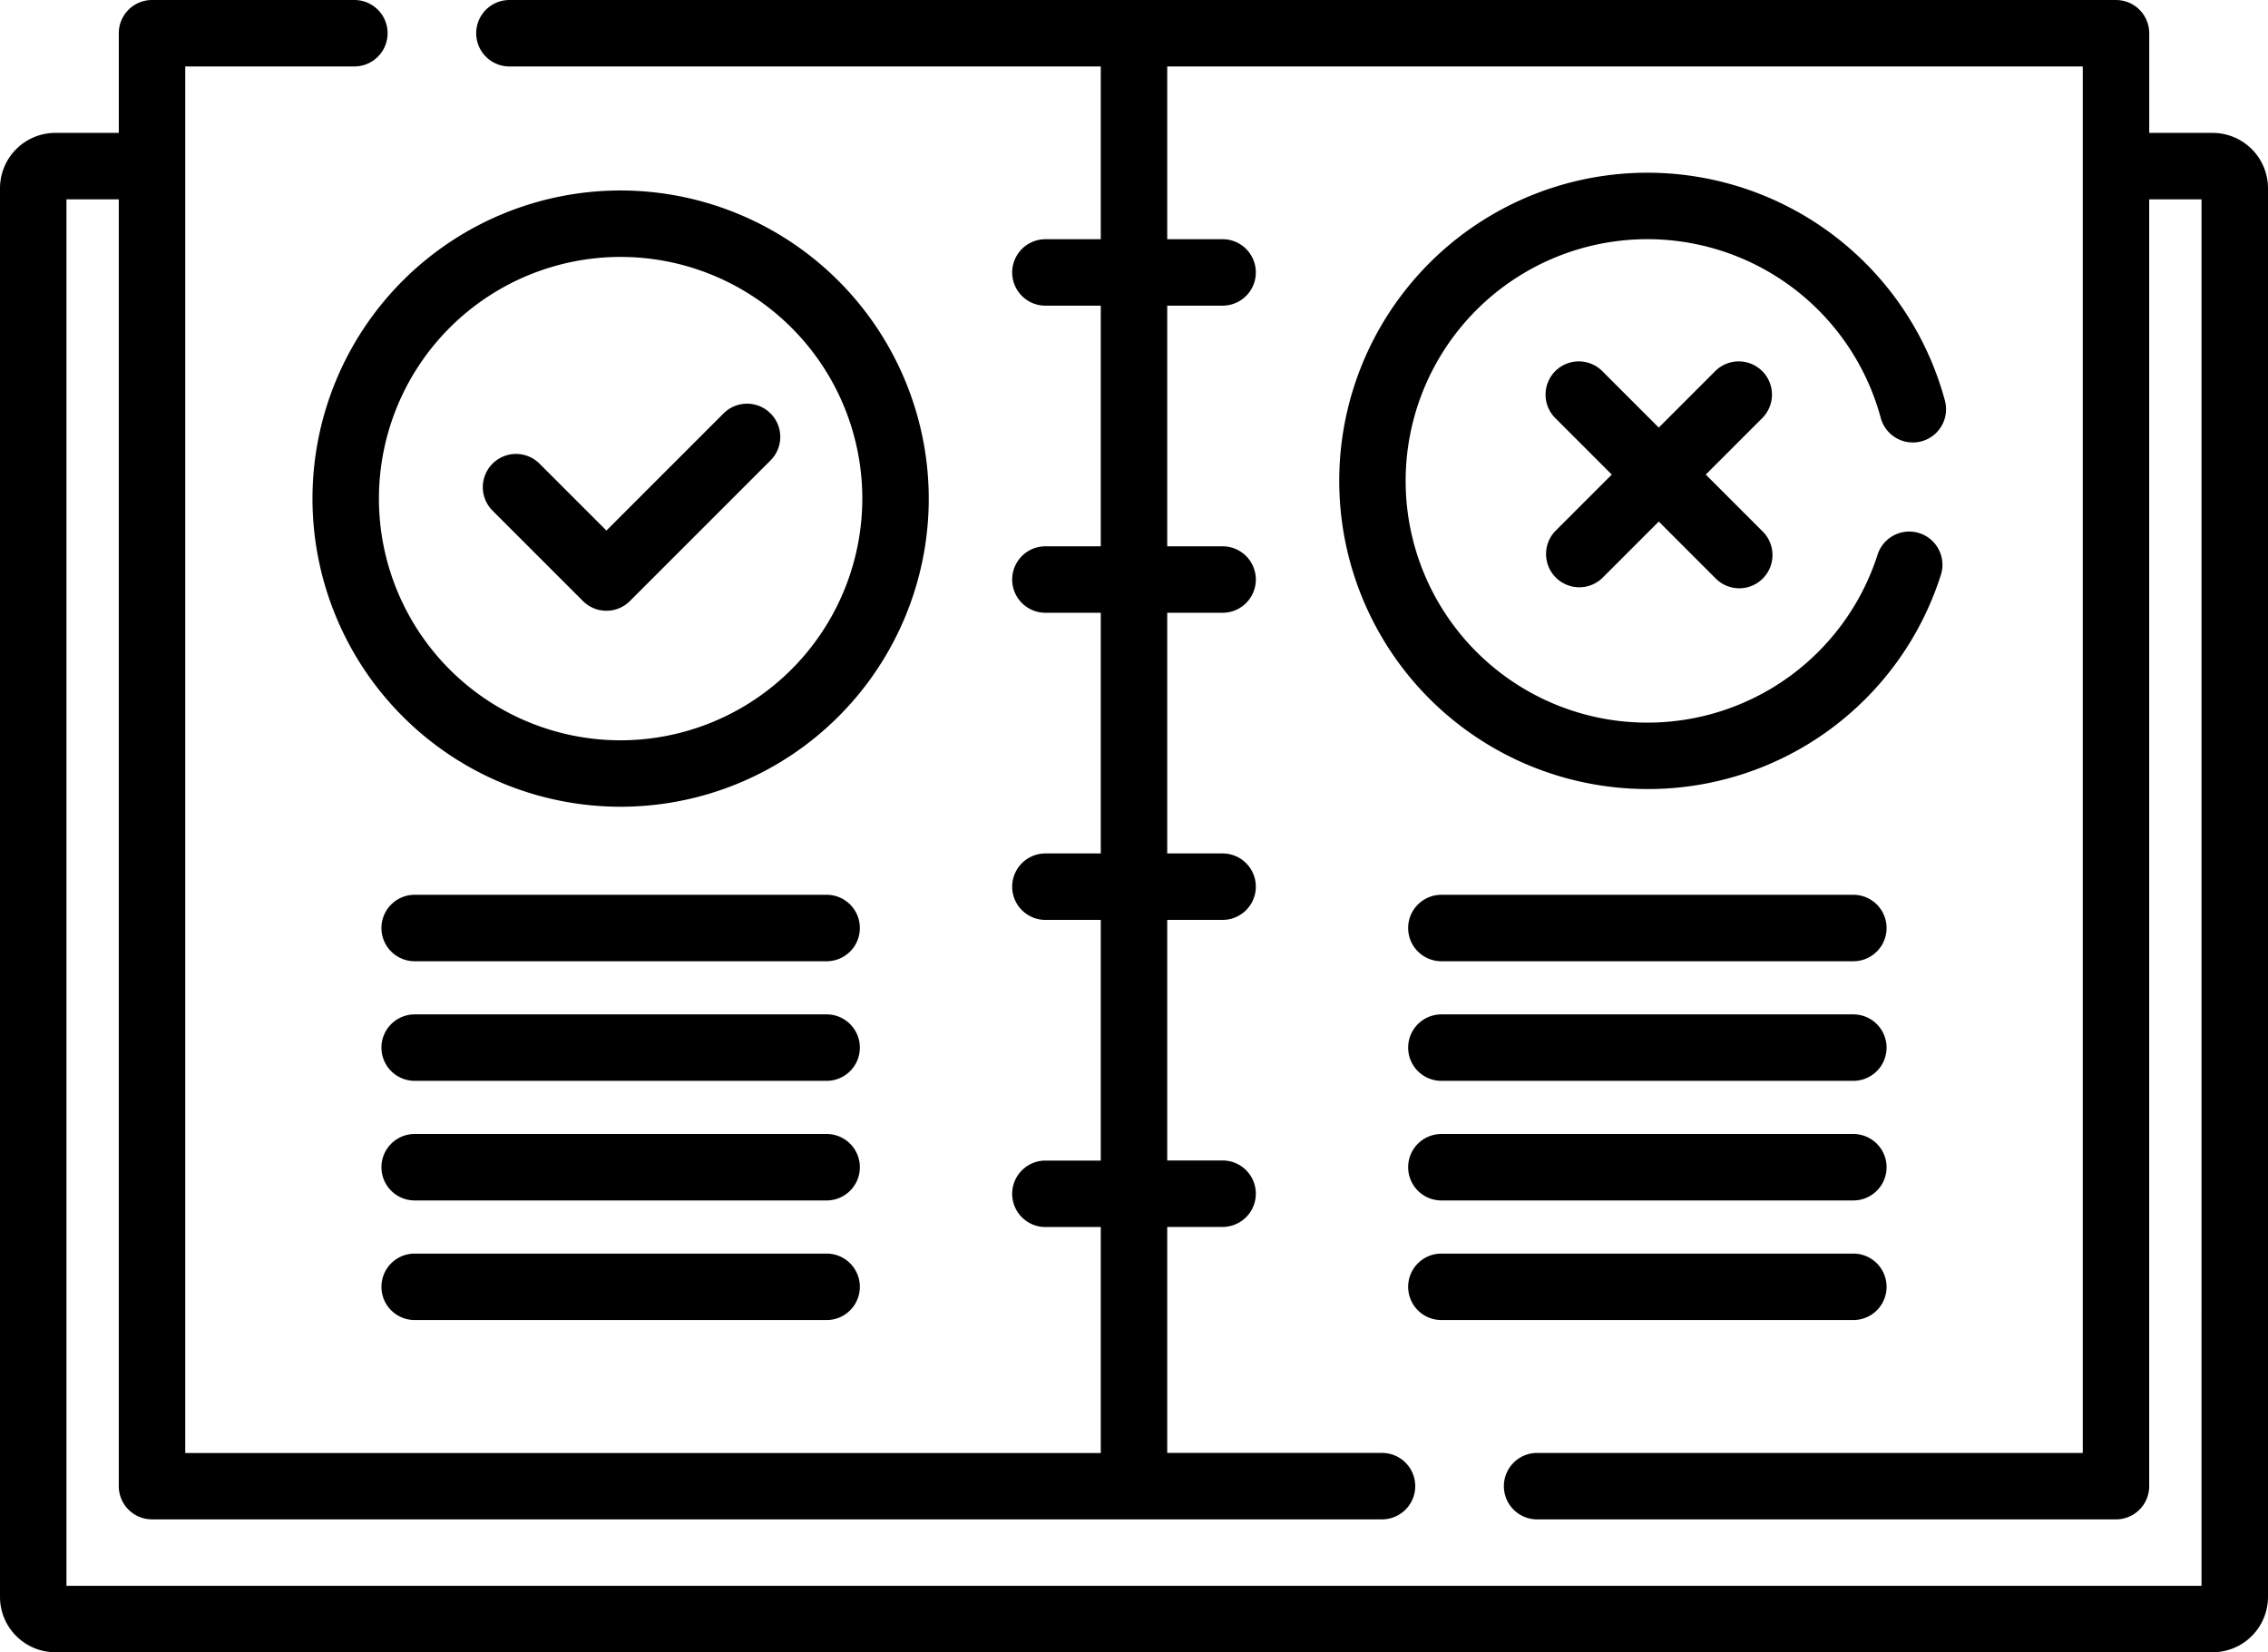 <?xml version="1.0" encoding="UTF-8"?> <svg xmlns="http://www.w3.org/2000/svg" width="122.433" height="89.194" viewBox="0 0 122.433 89.194"><g id="compliant" transform="translate(0 -69.5)"><g id="Groupe_157" data-name="Groupe 157" transform="translate(0 69.5)"><g id="Groupe_156" data-name="Groupe 156" transform="translate(0 0)"><path id="Tracé_279" data-name="Tracé 279" d="M119.444,76.674h-3.423v-5.38a1.793,1.793,0,0,0-1.793-1.793H27.5a1.793,1.793,0,1,0,0,3.587H59.423v9.326H56.434a1.793,1.793,0,0,0,0,3.587h2.989V98.992H56.434a1.793,1.793,0,0,0,0,3.587h2.989v12.993H56.434a1.793,1.793,0,1,0,0,3.587h2.989v12.993H56.434a1.793,1.793,0,1,0,0,3.587h2.989v12.2H10V73.087H19.13a1.793,1.793,0,1,0,0-3.587H8.206a1.793,1.793,0,0,0-1.793,1.793v5.38H2.989A2.992,2.992,0,0,0,0,79.663v76.042a2.992,2.992,0,0,0,2.989,2.989H119.444a2.992,2.992,0,0,0,2.989-2.989V79.663A2.992,2.992,0,0,0,119.444,76.674Zm-.6,78.434H3.587V80.261H6.412v69.466a1.793,1.793,0,0,0,1.793,1.793h66.4a1.793,1.793,0,1,0,0-3.587H63.01v-12.2H66a1.793,1.793,0,1,0,0-3.587H63.01V119.159H66a1.793,1.793,0,1,0,0-3.587H63.01V102.579H66a1.793,1.793,0,1,0,0-3.587H63.01V86H66a1.793,1.793,0,0,0,0-3.587H63.01V73.087h49.424v74.847H82.977a1.793,1.793,0,1,0,0,3.587h31.25a1.793,1.793,0,0,0,1.793-1.793V80.261h2.825Z" transform="translate(0 -69.5)"></path><path id="Tracé_280" data-name="Tracé 280" d="M87.176,112.5a16.634,16.634,0,1,0,16.634,16.634A16.653,16.653,0,0,0,87.176,112.5Zm0,29.682a13.047,13.047,0,1,1,13.047-13.047A13.062,13.062,0,0,1,87.176,142.182Z" transform="translate(-53.673 -102.218)"></path><path id="Tracé_281" data-name="Tracé 281" d="M121.96,161.277l-6.295,6.295-3.611-3.611a1.793,1.793,0,0,0-2.536,2.536l4.879,4.879a1.794,1.794,0,0,0,2.537,0l7.563-7.563a1.794,1.794,0,1,0-2.537-2.536Z" transform="translate(-82.929 -138.931)"></path><path id="Tracé_282" data-name="Tracé 282" d="M318.967,141.769A16.58,16.58,0,0,0,334.81,130.21a1.793,1.793,0,1,0-3.416-1.094,13.049,13.049,0,1,1,.177-7.36,1.794,1.794,0,0,0,3.466-.926,16.635,16.635,0,1,0-16.069,20.938Z" transform="translate(-230.037 -99.174)"></path><path id="Tracé_283" data-name="Tracé 283" d="M360.6,151.6a1.794,1.794,0,0,0-2.536,0l-3.049,3.049-3.049-3.049a1.793,1.793,0,1,0-2.536,2.536l3.049,3.049-3.049,3.049a1.794,1.794,0,0,0,2.537,2.536l3.049-3.049,3.049,3.049a1.794,1.794,0,1,0,2.537-2.536l-3.049-3.049,3.049-3.049a1.794,1.794,0,0,0,0-2.536Z" transform="translate(-265.471 -131.566)"></path><path id="Tracé_284" data-name="Tracé 284" d="M110.137,271.5H87.9a1.793,1.793,0,0,0,0,3.587h22.239a1.793,1.793,0,1,0,0-3.587Z" transform="translate(-65.515 -223.196)"></path><path id="Tracé_285" data-name="Tracé 285" d="M110.137,298.5H87.9a1.793,1.793,0,0,0,0,3.587h22.239a1.793,1.793,0,1,0,0-3.587Z" transform="translate(-65.515 -243.74)"></path><path id="Tracé_286" data-name="Tracé 286" d="M110.137,325.5H87.9a1.793,1.793,0,0,0,0,3.587h22.239a1.793,1.793,0,1,0,0-3.587Z" transform="translate(-65.515 -264.283)"></path><path id="Tracé_287" data-name="Tracé 287" d="M110.137,352.5H87.9a1.793,1.793,0,0,0,0,3.587h22.239a1.793,1.793,0,1,0,0-3.587Z" transform="translate(-65.515 -284.827)"></path><path id="Tracé_288" data-name="Tracé 288" d="M341.927,271.5H319.688a1.793,1.793,0,0,0,0,3.587h22.239a1.793,1.793,0,0,0,0-3.587Z" transform="translate(-241.878 -223.196)"></path><path id="Tracé_289" data-name="Tracé 289" d="M341.927,298.5H319.688a1.793,1.793,0,0,0,0,3.587h22.239a1.793,1.793,0,0,0,0-3.587Z" transform="translate(-241.878 -243.74)"></path><path id="Tracé_290" data-name="Tracé 290" d="M341.927,325.5H319.688a1.793,1.793,0,0,0,0,3.587h22.239a1.793,1.793,0,0,0,0-3.587Z" transform="translate(-241.878 -264.283)"></path><path id="Tracé_291" data-name="Tracé 291" d="M343.721,354.293a1.793,1.793,0,0,0-1.793-1.793H319.688a1.793,1.793,0,0,0,0,3.587h22.239A1.793,1.793,0,0,0,343.721,354.293Z" transform="translate(-241.878 -284.827)"></path></g></g></g></svg> 